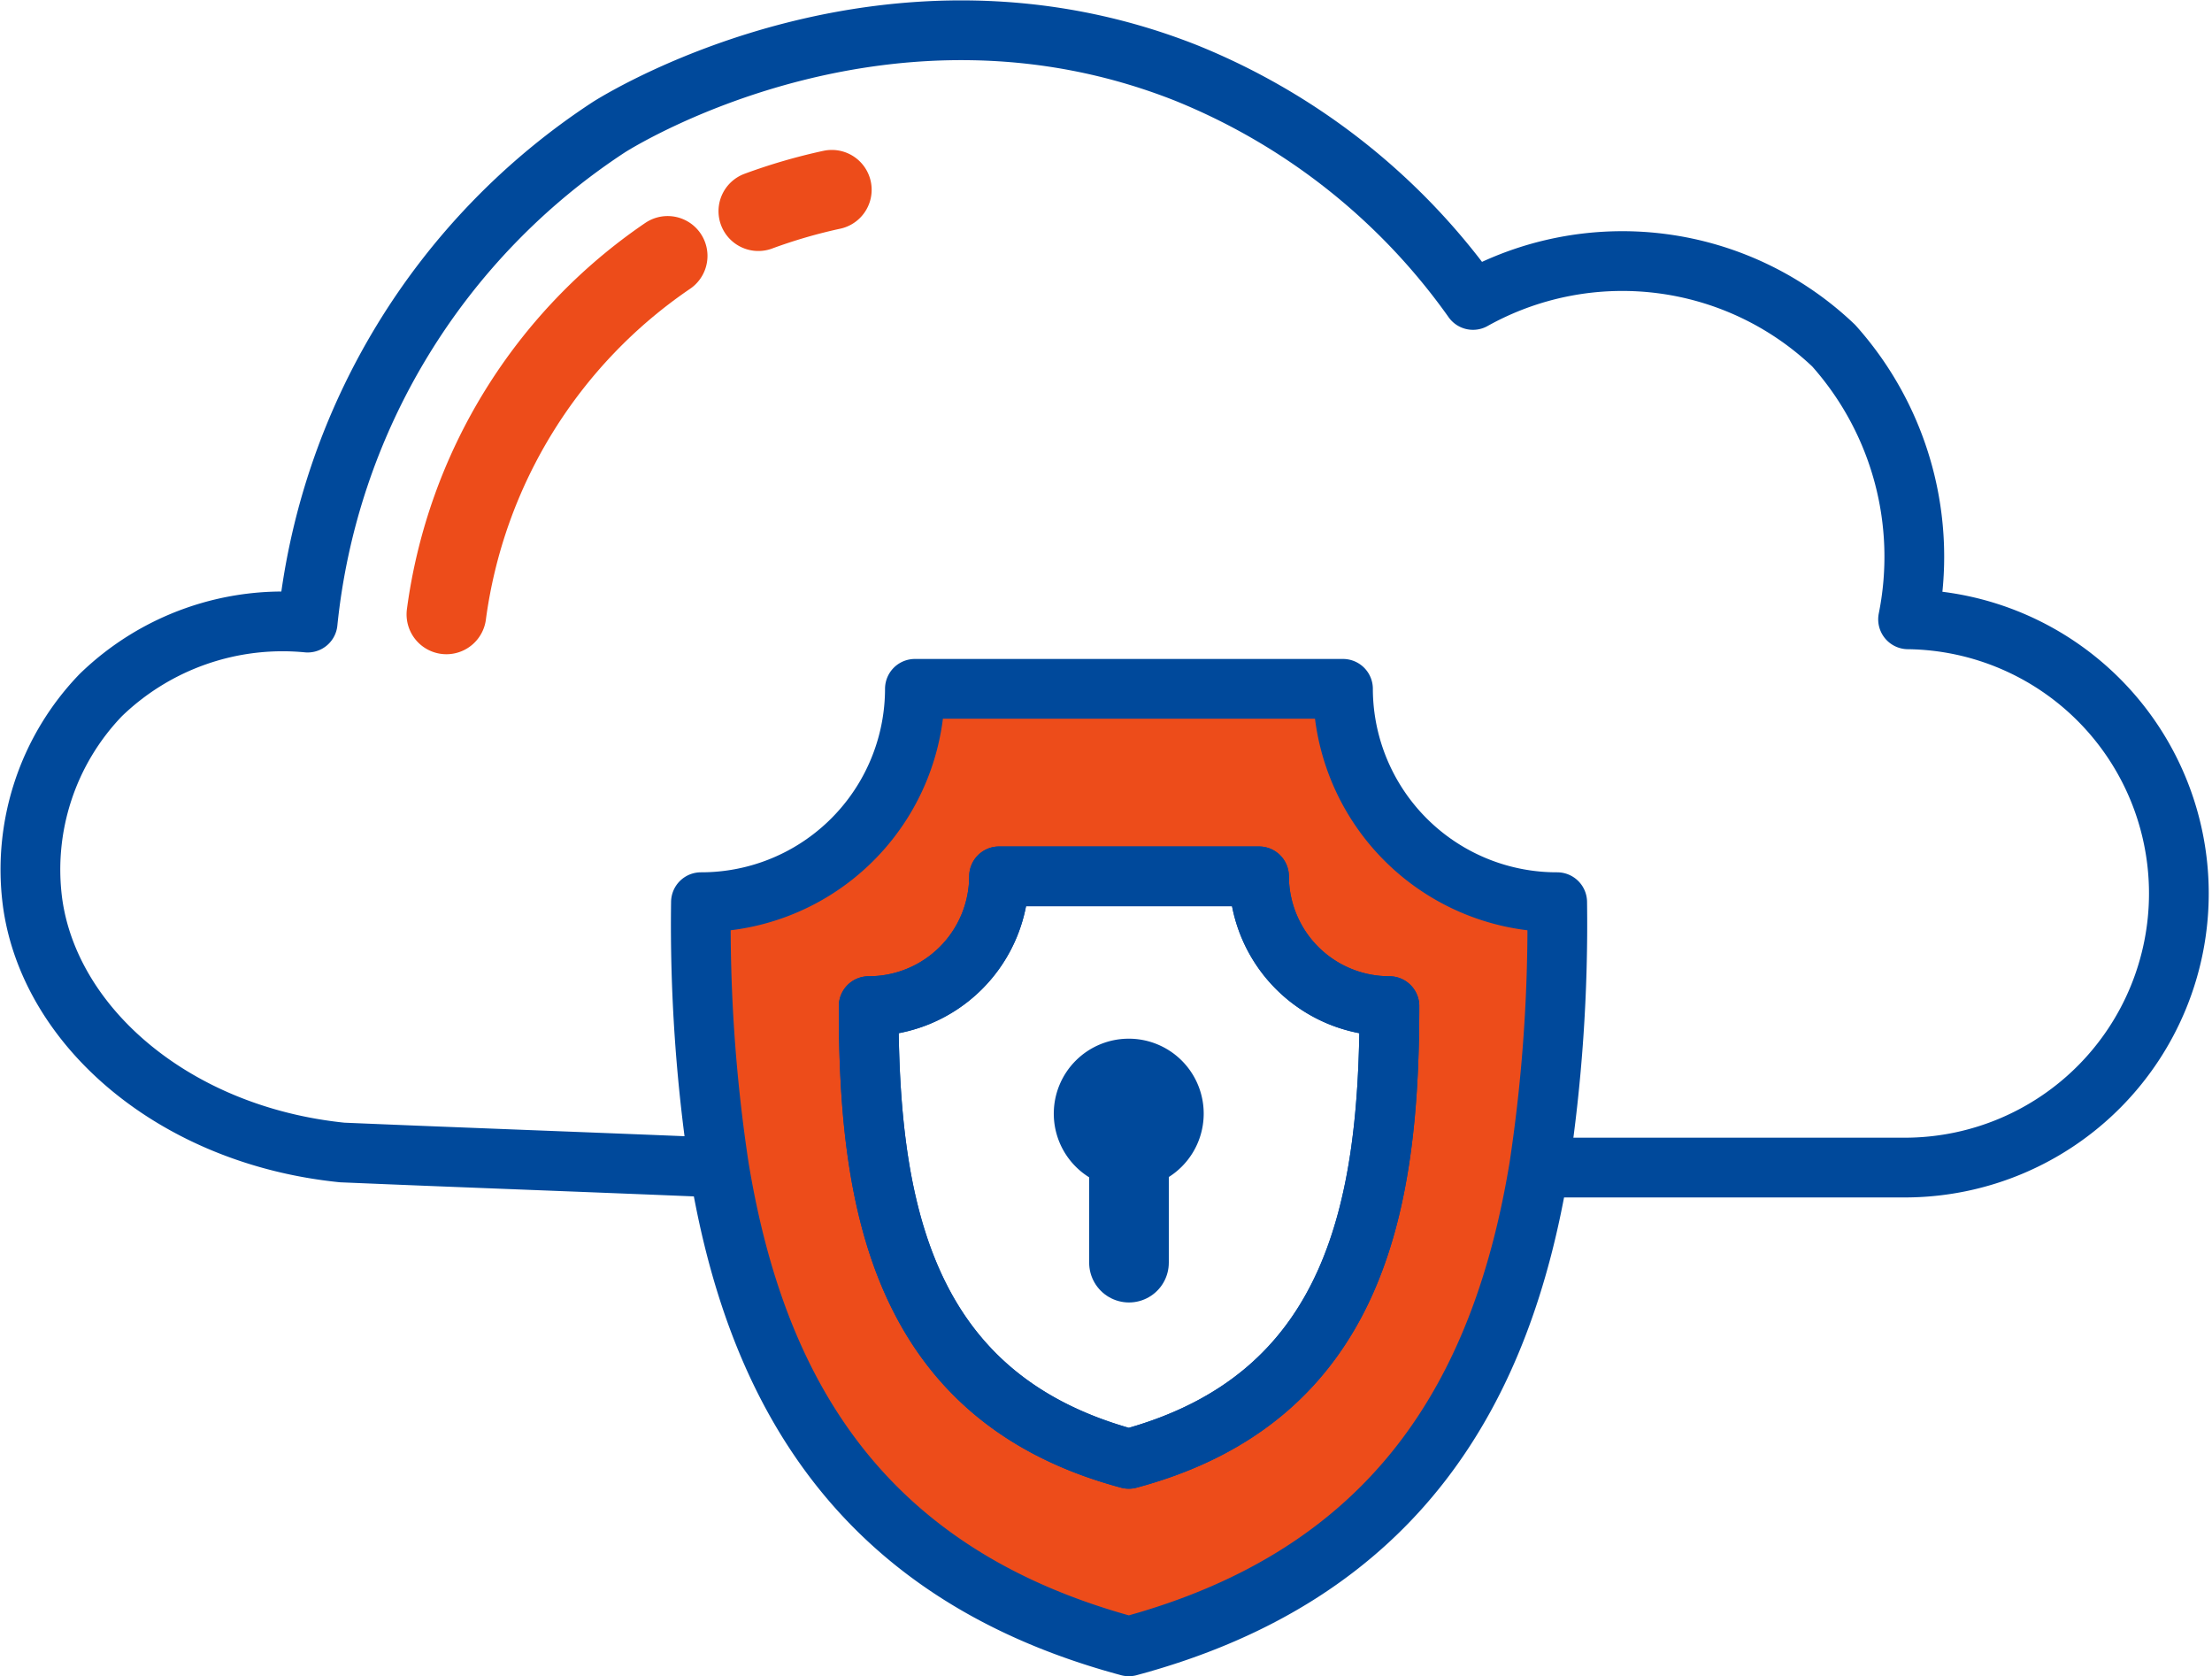 <svg xmlns="http://www.w3.org/2000/svg" width="55.538" height="42.081" viewBox="0 0 55.538 42.081">
  <g id="Group_841" data-name="Group 841" transform="translate(0.766 0.759)">
    <path id="path2931" d="M523.315,344.931h9.268a6.882,6.882,0,0,0,0-13.763,7.95,7.95,0,0,0-1.868-6.871,7.693,7.693,0,0,0-9.056-1.147,16.326,16.326,0,0,0-7.206-5.7c-7.386-2.922-13.959,1.031-14.478,1.355A16.914,16.914,0,0,0,492.4,331.25a6.558,6.558,0,0,0-5.194,1.82,6.314,6.314,0,0,0-1.712,5.207c.431,3.136,3.577,5.849,7.774,6.276,2.978.126,6.48.252,9.458.378" transform="translate(-485.442 -316.379)" fill="none" stroke="#00499b" stroke-linecap="round" stroke-linejoin="round" stroke-width="1.5"/>
    <path id="Path_12281" data-name="Path 12281" d="M542.862,356.945H532.114a5.363,5.363,0,0,1-5.372,5.356,40.7,40.7,0,0,0,.455,6.658c.915,5.549,3.5,10.2,10.288,12.024,6.783-1.82,9.383-6.475,10.3-12.024a40.745,40.745,0,0,0,.455-6.658A5.367,5.367,0,0,1,542.862,356.945Zm-5.377,19.331c-5.706-1.527-6.538-6.365-6.532-11.365a3.269,3.269,0,0,0,3.274-3.258h6.527a3.269,3.269,0,0,0,3.274,3.258C544.028,369.911,543.191,374.748,537.485,376.276Z" transform="translate(-509.909 -340.411)" fill="#ed4c1a" stroke="#00499b" stroke-linecap="round" stroke-linejoin="round" stroke-width="1.5"/>
    <path id="Path_12282" data-name="Path 12282" d="M550.147,371.752c0,5-.837,9.838-6.543,11.365-5.706-1.527-6.538-6.365-6.532-11.365a3.269,3.269,0,0,0,3.274-3.258h6.527A3.269,3.269,0,0,0,550.147,371.752Z" transform="translate(-516.028 -347.253)" fill="none" stroke="#00499b" stroke-linecap="round" stroke-linejoin="round" stroke-width="1.5"/>
    <path id="Path_12283" data-name="Path 12283" d="M552.7,381.829a.882.882,0,1,1-.882-.882A.88.88,0,0,1,552.7,381.829Z" transform="translate(-524.244 -354.63)" fill="#00499b" stroke="#00499b" stroke-linecap="round" stroke-linejoin="round" stroke-width="2"/>
    <path id="path2959" d="M553.107,384.735v3.078" transform="translate(-525.527 -356.874)" fill="#ed4c1a" stroke="#00499b" stroke-linecap="round" stroke-linejoin="round" stroke-width="2"/>
    <path id="Path_12284" data-name="Path 12284" d="M530.276,326.742a13.719,13.719,0,0,1,1.845-.537" transform="translate(-512.002 -322.2)" fill="none" stroke="#ed4c1a" stroke-linecap="round" stroke-linejoin="round" stroke-width="2"/>
    <path id="Path_12285" data-name="Path 12285" d="M511.06,339.281a12.963,12.963,0,0,1,5.555-9" transform="translate(-500.618 -324.616)" fill="none" stroke="#ed4c1a" stroke-linecap="round" stroke-linejoin="round" stroke-width="2"/>
  </g>
</svg>
